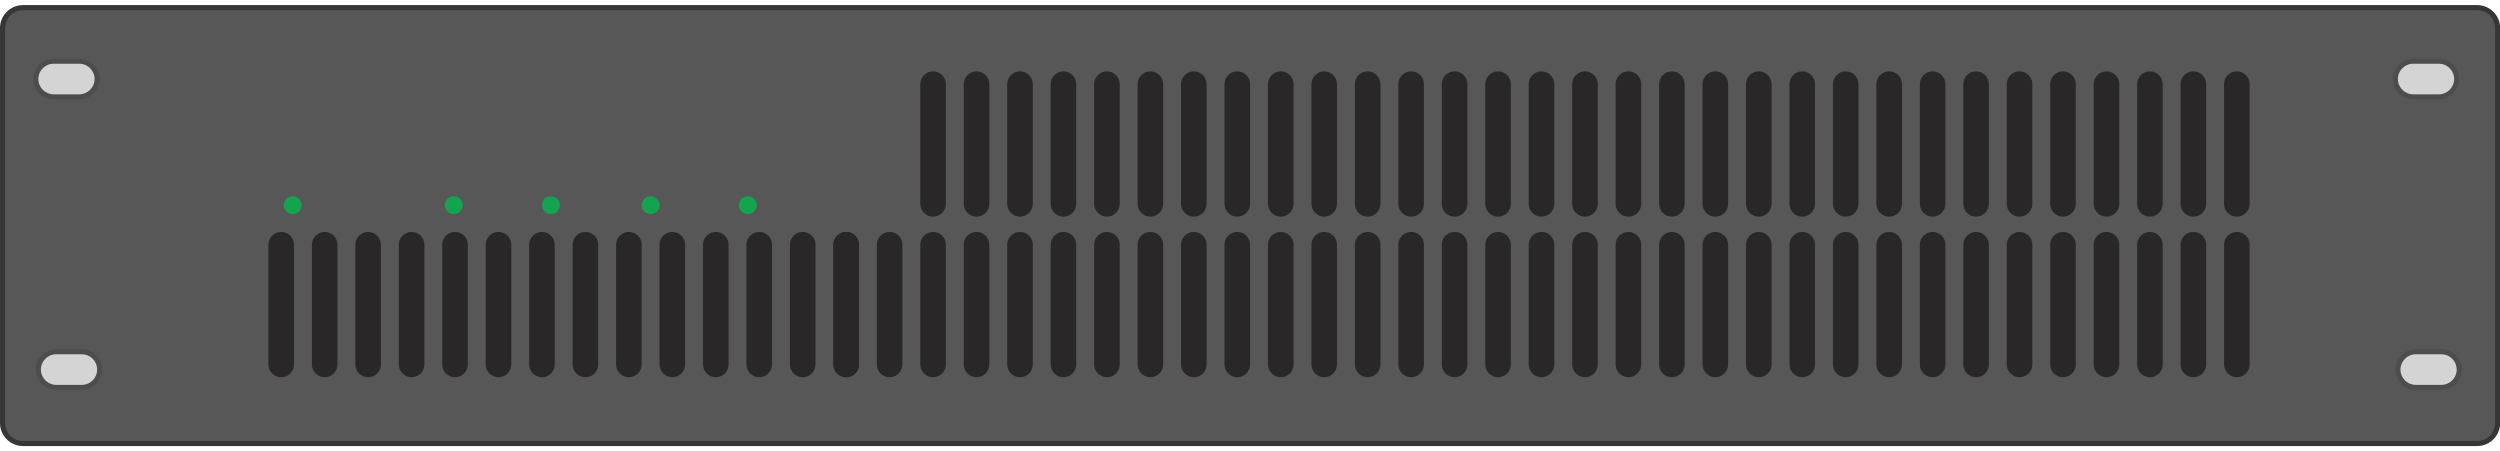 <?xml version="1.0" encoding="UTF-8"?> <svg xmlns="http://www.w3.org/2000/svg" xmlns:xlink="http://www.w3.org/1999/xlink" width="266" height="48" overflow="hidden"><defs><clipPath id="clip0"><rect x="662" y="249" width="266" height="48"></rect></clipPath></defs><g clip-path="url(#clip0)" transform="translate(-662 -249)"><path d="M262.78 0.542C264.128 0.542 265.22 1.635 265.22 2.983L265.22 45.017C265.22 46.365 264.128 47.458 262.78 47.458L2.441 47.458C1.093 47.458 0 46.365 0 45.017L0 2.983C-4.81724e-16 1.635 1.093 0.542 2.441 0.542Z" fill="#373636" transform="matrix(1.003 0 0 1 662 249)"></path><path d="M262.78 1.085C263.828 1.085 264.678 1.935 264.678 2.983L264.678 45.017C264.678 46.065 263.828 46.915 262.78 46.915L2.441 46.915C1.392 46.915 0.542 46.065 0.542 45.017L0.542 2.983C0.542 1.935 1.392 1.085 2.441 1.085Z" fill="#575757" transform="matrix(1.003 0 0 1 662 249)"></path><path d="M49.085 21.831C49.085 22.355 48.66 22.78 48.136 22.78 47.611 22.78 47.186 22.355 47.186 21.831 47.186 21.306 47.611 20.881 48.136 20.881 48.66 20.881 49.085 21.306 49.085 21.831Z" fill="#12A44E" transform="matrix(1.003 0 0 1 662 249)"></path><path d="M32 21.831C32 22.355 31.575 22.78 31.051 22.78 30.527 22.78 30.102 22.355 30.102 21.831 30.102 21.306 30.527 20.881 31.051 20.881 31.575 20.881 32 21.306 32 21.831Z" fill="#12A44E" transform="matrix(1.003 0 0 1 662 249)"></path><path d="M80.271 21.831C80.271 22.355 79.846 22.78 79.322 22.78 78.798 22.78 78.373 22.355 78.373 21.831 78.373 21.306 78.798 20.881 79.322 20.881 79.846 20.881 80.271 21.306 80.271 21.831Z" fill="#12A44E" transform="matrix(1.003 0 0 1 662 249)"></path><path d="M59.39 21.831C59.39 22.355 58.965 22.78 58.441 22.78 57.916 22.78 57.492 22.355 57.492 21.831 57.492 21.306 57.916 20.881 58.441 20.881 58.965 20.881 59.39 21.306 59.39 21.831Z" fill="#12A44E" transform="matrix(1.003 0 0 1 662 249)"></path><path d="M69.966 21.831C69.966 22.355 69.541 22.78 69.017 22.78 68.493 22.78 68.068 22.355 68.068 21.831 68.068 21.306 68.493 20.881 69.017 20.881 69.541 20.881 69.966 21.306 69.966 21.831Z" fill="#12A44E" transform="matrix(1.003 0 0 1 662 249)"></path><path d="M98.983 7.593C99.732 7.593 100.339 8.2 100.339 8.949L100.339 21.695C100.339 22.444 99.732 23.051 98.983 23.051L98.983 23.051C98.234 23.051 97.627 22.444 97.627 21.695L97.627 8.949C97.627 8.2 98.234 7.593 98.983 7.593Z" fill="#292727" transform="matrix(1.003 0 0 1 662 249)"></path><path d="M98.983 24.678C99.732 24.678 100.339 25.285 100.339 26.034L100.339 38.78C100.339 39.529 99.732 40.136 98.983 40.136L98.983 40.136C98.234 40.136 97.627 39.529 97.627 38.78L97.627 26.034C97.627 25.285 98.234 24.678 98.983 24.678Z" fill="#292727" transform="matrix(1.003 0 0 1 662 249)"></path><path d="M94.373 24.678C95.122 24.678 95.729 25.285 95.729 26.034L95.729 38.78C95.729 39.529 95.122 40.136 94.373 40.136L94.373 40.136C93.624 40.136 93.017 39.529 93.017 38.78L93.017 26.034C93.017 25.285 93.624 24.678 94.373 24.678Z" fill="#292727" transform="matrix(1.003 0 0 1 662 249)"></path><path d="M89.763 24.678C90.512 24.678 91.119 25.285 91.119 26.034L91.119 38.78C91.119 39.529 90.512 40.136 89.763 40.136L89.763 40.136C89.014 40.136 88.407 39.529 88.407 38.78L88.407 26.034C88.407 25.285 89.014 24.678 89.763 24.678Z" fill="#292727" transform="matrix(1.003 0 0 1 662 249)"></path><path d="M89.763 24.678C90.512 24.678 91.119 25.285 91.119 26.034L91.119 38.78C91.119 39.529 90.512 40.136 89.763 40.136L89.763 40.136C89.014 40.136 88.407 39.529 88.407 38.78L88.407 26.034C88.407 25.285 89.014 24.678 89.763 24.678Z" fill="#292727" transform="matrix(1.003 0 0 1 662 249)"></path><path d="M85.153 24.678C85.901 24.678 86.508 25.285 86.508 26.034L86.508 38.78C86.508 39.529 85.901 40.136 85.153 40.136L85.153 40.136C84.404 40.136 83.797 39.529 83.797 38.78L83.797 26.034C83.797 25.285 84.404 24.678 85.153 24.678Z" fill="#292727" transform="matrix(1.003 0 0 1 662 249)"></path><path d="M80.542 24.678C81.291 24.678 81.898 25.285 81.898 26.034L81.898 38.78C81.898 39.529 81.291 40.136 80.542 40.136L80.542 40.136C79.793 40.136 79.186 39.529 79.186 38.78L79.186 26.034C79.186 25.285 79.793 24.678 80.542 24.678Z" fill="#292727" transform="matrix(1.003 0 0 1 662 249)"></path><path d="M75.932 24.678C76.681 24.678 77.288 25.285 77.288 26.034L77.288 38.78C77.288 39.529 76.681 40.136 75.932 40.136L75.932 40.136C75.183 40.136 74.576 39.529 74.576 38.78L74.576 26.034C74.576 25.285 75.183 24.678 75.932 24.678Z" fill="#292727" transform="matrix(1.003 0 0 1 662 249)"></path><path d="M71.322 24.678C72.071 24.678 72.678 25.285 72.678 26.034L72.678 38.78C72.678 39.529 72.071 40.136 71.322 40.136L71.322 40.136C70.573 40.136 69.966 39.529 69.966 38.78L69.966 26.034C69.966 25.285 70.573 24.678 71.322 24.678Z" fill="#292727" transform="matrix(1.003 0 0 1 662 249)"></path><path d="M66.712 24.678C67.461 24.678 68.068 25.285 68.068 26.034L68.068 38.78C68.068 39.529 67.461 40.136 66.712 40.136L66.712 40.136C65.963 40.136 65.356 39.529 65.356 38.78L65.356 26.034C65.356 25.285 65.963 24.678 66.712 24.678Z" fill="#292727" transform="matrix(1.003 0 0 1 662 249)"></path><path d="M62.102 24.678C62.851 24.678 63.458 25.285 63.458 26.034L63.458 38.78C63.458 39.529 62.851 40.136 62.102 40.136L62.102 40.136C61.353 40.136 60.746 39.529 60.746 38.78L60.746 26.034C60.746 25.285 61.353 24.678 62.102 24.678Z" fill="#292727" transform="matrix(1.003 0 0 1 662 249)"></path><path d="M57.492 24.678C58.24 24.678 58.847 25.285 58.847 26.034L58.847 38.78C58.847 39.529 58.24 40.136 57.492 40.136L57.492 40.136C56.743 40.136 56.136 39.529 56.136 38.78L56.136 26.034C56.136 25.285 56.743 24.678 57.492 24.678Z" fill="#292727" transform="matrix(1.003 0 0 1 662 249)"></path><path d="M52.881 24.678C53.63 24.678 54.237 25.285 54.237 26.034L54.237 38.78C54.237 39.529 53.63 40.136 52.881 40.136L52.881 40.136C52.133 40.136 51.525 39.529 51.525 38.78L51.525 26.034C51.525 25.285 52.133 24.678 52.881 24.678Z" fill="#292727" transform="matrix(1.003 0 0 1 662 249)"></path><path d="M48.271 24.678C49.02 24.678 49.627 25.285 49.627 26.034L49.627 38.78C49.627 39.529 49.02 40.136 48.271 40.136L48.271 40.136C47.522 40.136 46.915 39.529 46.915 38.78L46.915 26.034C46.915 25.285 47.522 24.678 48.271 24.678Z" fill="#292727" transform="matrix(1.003 0 0 1 662 249)"></path><path d="M43.661 24.678C44.41 24.678 45.017 25.285 45.017 26.034L45.017 38.78C45.017 39.529 44.41 40.136 43.661 40.136L43.661 40.136C42.912 40.136 42.305 39.529 42.305 38.78L42.305 26.034C42.305 25.285 42.912 24.678 43.661 24.678Z" fill="#292727" transform="matrix(1.003 0 0 1 662 249)"></path><path d="M39.051 24.678C39.8 24.678 40.407 25.285 40.407 26.034L40.407 38.78C40.407 39.529 39.8 40.136 39.051 40.136L39.051 40.136C38.302 40.136 37.695 39.529 37.695 38.78L37.695 26.034C37.695 25.285 38.302 24.678 39.051 24.678Z" fill="#292727" transform="matrix(1.003 0 0 1 662 249)"></path><path d="M34.441 24.678C35.19 24.678 35.797 25.285 35.797 26.034L35.797 38.78C35.797 39.529 35.19 40.136 34.441 40.136L34.441 40.136C33.692 40.136 33.085 39.529 33.085 38.78L33.085 26.034C33.085 25.285 33.692 24.678 34.441 24.678Z" fill="#292727" transform="matrix(1.003 0 0 1 662 249)"></path><path d="M29.831 24.678C30.579 24.678 31.186 25.285 31.186 26.034L31.186 38.78C31.186 39.529 30.579 40.136 29.831 40.136L29.831 40.136C29.082 40.136 28.475 39.529 28.475 38.78L28.475 26.034C28.475 25.285 29.082 24.678 29.831 24.678Z" fill="#292727" transform="matrix(1.003 0 0 1 662 249)"></path><path d="M103.593 7.593C104.342 7.593 104.949 8.2 104.949 8.949L104.949 21.695C104.949 22.444 104.342 23.051 103.593 23.051L103.593 23.051C102.844 23.051 102.237 22.444 102.237 21.695L102.237 8.949C102.237 8.2 102.844 7.593 103.593 7.593Z" fill="#292727" transform="matrix(1.003 0 0 1 662 249)"></path><path d="M103.593 24.678C104.342 24.678 104.949 25.285 104.949 26.034L104.949 38.78C104.949 39.529 104.342 40.136 103.593 40.136L103.593 40.136C102.844 40.136 102.237 39.529 102.237 38.78L102.237 26.034C102.237 25.285 102.844 24.678 103.593 24.678Z" fill="#292727" transform="matrix(1.003 0 0 1 662 249)"></path><path d="M108.203 7.593C108.952 7.593 109.559 8.2 109.559 8.949L109.559 21.695C109.559 22.444 108.952 23.051 108.203 23.051L108.203 23.051C107.455 23.051 106.847 22.444 106.847 21.695L106.847 8.949C106.847 8.2 107.455 7.593 108.203 7.593Z" fill="#292727" transform="matrix(1.003 0 0 1 662 249)"></path><path d="M108.203 24.678C108.952 24.678 109.559 25.285 109.559 26.034L109.559 38.78C109.559 39.529 108.952 40.136 108.203 40.136L108.203 40.136C107.455 40.136 106.847 39.529 106.847 38.78L106.847 26.034C106.847 25.285 107.455 24.678 108.203 24.678Z" fill="#292727" transform="matrix(1.003 0 0 1 662 249)"></path><path d="M112.814 7.593C113.562 7.593 114.169 8.2 114.169 8.949L114.169 21.695C114.169 22.444 113.562 23.051 112.814 23.051L112.814 23.051C112.065 23.051 111.458 22.444 111.458 21.695L111.458 8.949C111.458 8.2 112.065 7.593 112.814 7.593Z" fill="#292727" transform="matrix(1.003 0 0 1 662 249)"></path><path d="M112.814 24.678C113.562 24.678 114.169 25.285 114.169 26.034L114.169 38.78C114.169 39.529 113.562 40.136 112.814 40.136L112.814 40.136C112.065 40.136 111.458 39.529 111.458 38.78L111.458 26.034C111.458 25.285 112.065 24.678 112.814 24.678Z" fill="#292727" transform="matrix(1.003 0 0 1 662 249)"></path><path d="M117.424 7.593C118.173 7.593 118.78 8.2 118.78 8.949L118.78 21.695C118.78 22.444 118.173 23.051 117.424 23.051L117.424 23.051C116.675 23.051 116.068 22.444 116.068 21.695L116.068 8.949C116.068 8.2 116.675 7.593 117.424 7.593Z" fill="#292727" transform="matrix(1.003 0 0 1 662 249)"></path><path d="M117.424 24.678C118.173 24.678 118.78 25.285 118.78 26.034L118.78 38.78C118.78 39.529 118.173 40.136 117.424 40.136L117.424 40.136C116.675 40.136 116.068 39.529 116.068 38.78L116.068 26.034C116.068 25.285 116.675 24.678 117.424 24.678Z" fill="#292727" transform="matrix(1.003 0 0 1 662 249)"></path><path d="M122.034 7.593C122.783 7.593 123.39 8.2 123.39 8.949L123.39 21.695C123.39 22.444 122.783 23.051 122.034 23.051L122.034 23.051C121.285 23.051 120.678 22.444 120.678 21.695L120.678 8.949C120.678 8.2 121.285 7.593 122.034 7.593Z" fill="#292727" transform="matrix(1.003 0 0 1 662 249)"></path><path d="M122.034 24.678C122.783 24.678 123.39 25.285 123.39 26.034L123.39 38.78C123.39 39.529 122.783 40.136 122.034 40.136L122.034 40.136C121.285 40.136 120.678 39.529 120.678 38.78L120.678 26.034C120.678 25.285 121.285 24.678 122.034 24.678Z" fill="#292727" transform="matrix(1.003 0 0 1 662 249)"></path><path d="M126.644 7.593C127.393 7.593 128 8.2 128 8.949L128 21.695C128 22.444 127.393 23.051 126.644 23.051L126.644 23.051C125.895 23.051 125.288 22.444 125.288 21.695L125.288 8.949C125.288 8.2 125.895 7.593 126.644 7.593Z" fill="#292727" transform="matrix(1.003 0 0 1 662 249)"></path><path d="M126.644 24.678C127.393 24.678 128 25.285 128 26.034L128 38.78C128 39.529 127.393 40.136 126.644 40.136L126.644 40.136C125.895 40.136 125.288 39.529 125.288 38.78L125.288 26.034C125.288 25.285 125.895 24.678 126.644 24.678Z" fill="#292727" transform="matrix(1.003 0 0 1 662 249)"></path><path d="M131.254 7.593C132.003 7.593 132.61 8.2 132.61 8.949L132.61 21.695C132.61 22.444 132.003 23.051 131.254 23.051L131.254 23.051C130.505 23.051 129.898 22.444 129.898 21.695L129.898 8.949C129.898 8.2 130.505 7.593 131.254 7.593Z" fill="#292727" transform="matrix(1.003 0 0 1 662 249)"></path><path d="M131.254 24.678C132.003 24.678 132.61 25.285 132.61 26.034L132.61 38.78C132.61 39.529 132.003 40.136 131.254 40.136L131.254 40.136C130.505 40.136 129.898 39.529 129.898 38.78L129.898 26.034C129.898 25.285 130.505 24.678 131.254 24.678Z" fill="#292727" transform="matrix(1.003 0 0 1 662 249)"></path><path d="M135.864 7.593C136.613 7.593 137.22 8.2 137.22 8.949L137.22 21.695C137.22 22.444 136.613 23.051 135.864 23.051L135.864 23.051C135.116 23.051 134.508 22.444 134.508 21.695L134.508 8.949C134.508 8.2 135.116 7.593 135.864 7.593Z" fill="#292727" transform="matrix(1.003 0 0 1 662 249)"></path><path d="M135.864 24.678C136.613 24.678 137.22 25.285 137.22 26.034L137.22 38.78C137.22 39.529 136.613 40.136 135.864 40.136L135.864 40.136C135.116 40.136 134.508 39.529 134.508 38.78L134.508 26.034C134.508 25.285 135.116 24.678 135.864 24.678Z" fill="#292727" transform="matrix(1.003 0 0 1 662 249)"></path><path d="M140.475 7.593C141.223 7.593 141.831 8.2 141.831 8.949L141.831 21.695C141.831 22.444 141.223 23.051 140.475 23.051L140.475 23.051C139.726 23.051 139.119 22.444 139.119 21.695L139.119 8.949C139.119 8.2 139.726 7.593 140.475 7.593Z" fill="#292727" transform="matrix(1.003 0 0 1 662 249)"></path><path d="M140.475 24.678C141.223 24.678 141.831 25.285 141.831 26.034L141.831 38.78C141.831 39.529 141.223 40.136 140.475 40.136L140.475 40.136C139.726 40.136 139.119 39.529 139.119 38.78L139.119 26.034C139.119 25.285 139.726 24.678 140.475 24.678Z" fill="#292727" transform="matrix(1.003 0 0 1 662 249)"></path><path d="M145.085 7.593C145.834 7.593 146.441 8.2 146.441 8.949L146.441 21.695C146.441 22.444 145.834 23.051 145.085 23.051L145.085 23.051C144.336 23.051 143.729 22.444 143.729 21.695L143.729 8.949C143.729 8.2 144.336 7.593 145.085 7.593Z" fill="#292727" transform="matrix(1.003 0 0 1 662 249)"></path><path d="M145.085 24.678C145.834 24.678 146.441 25.285 146.441 26.034L146.441 38.78C146.441 39.529 145.834 40.136 145.085 40.136L145.085 40.136C144.336 40.136 143.729 39.529 143.729 38.78L143.729 26.034C143.729 25.285 144.336 24.678 145.085 24.678Z" fill="#292727" transform="matrix(1.003 0 0 1 662 249)"></path><path d="M149.695 7.593C150.444 7.593 151.051 8.2 151.051 8.949L151.051 21.695C151.051 22.444 150.444 23.051 149.695 23.051L149.695 23.051C148.946 23.051 148.339 22.444 148.339 21.695L148.339 8.949C148.339 8.2 148.946 7.593 149.695 7.593Z" fill="#292727" transform="matrix(1.003 0 0 1 662 249)"></path><path d="M149.695 24.678C150.444 24.678 151.051 25.285 151.051 26.034L151.051 38.78C151.051 39.529 150.444 40.136 149.695 40.136L149.695 40.136C148.946 40.136 148.339 39.529 148.339 38.78L148.339 26.034C148.339 25.285 148.946 24.678 149.695 24.678Z" fill="#292727" transform="matrix(1.003 0 0 1 662 249)"></path><path d="M154.305 7.593C155.054 7.593 155.661 8.2 155.661 8.949L155.661 21.695C155.661 22.444 155.054 23.051 154.305 23.051L154.305 23.051C153.556 23.051 152.949 22.444 152.949 21.695L152.949 8.949C152.949 8.2 153.556 7.593 154.305 7.593Z" fill="#292727" transform="matrix(1.003 0 0 1 662 249)"></path><path d="M154.305 24.678C155.054 24.678 155.661 25.285 155.661 26.034L155.661 38.78C155.661 39.529 155.054 40.136 154.305 40.136L154.305 40.136C153.556 40.136 152.949 39.529 152.949 38.78L152.949 26.034C152.949 25.285 153.556 24.678 154.305 24.678Z" fill="#292727" transform="matrix(1.003 0 0 1 662 249)"></path><path d="M158.915 7.593C159.664 7.593 160.271 8.2 160.271 8.949L160.271 21.695C160.271 22.444 159.664 23.051 158.915 23.051L158.915 23.051C158.166 23.051 157.559 22.444 157.559 21.695L157.559 8.949C157.559 8.2 158.166 7.593 158.915 7.593Z" fill="#292727" transform="matrix(1.003 0 0 1 662 249)"></path><path d="M158.915 24.678C159.664 24.678 160.271 25.285 160.271 26.034L160.271 38.78C160.271 39.529 159.664 40.136 158.915 40.136L158.915 40.136C158.166 40.136 157.559 39.529 157.559 38.78L157.559 26.034C157.559 25.285 158.166 24.678 158.915 24.678Z" fill="#292727" transform="matrix(1.003 0 0 1 662 249)"></path><path d="M163.525 7.593C164.274 7.593 164.881 8.2 164.881 8.949L164.881 21.695C164.881 22.444 164.274 23.051 163.525 23.051L163.525 23.051C162.777 23.051 162.169 22.444 162.169 21.695L162.169 8.949C162.169 8.2 162.777 7.593 163.525 7.593Z" fill="#292727" transform="matrix(1.003 0 0 1 662 249)"></path><path d="M163.525 24.678C164.274 24.678 164.881 25.285 164.881 26.034L164.881 38.78C164.881 39.529 164.274 40.136 163.525 40.136L163.525 40.136C162.777 40.136 162.169 39.529 162.169 38.78L162.169 26.034C162.169 25.285 162.777 24.678 163.525 24.678Z" fill="#292727" transform="matrix(1.003 0 0 1 662 249)"></path><path d="M168.136 7.593C168.884 7.593 169.492 8.2 169.492 8.949L169.492 21.695C169.492 22.444 168.884 23.051 168.136 23.051L168.136 23.051C167.387 23.051 166.78 22.444 166.78 21.695L166.78 8.949C166.78 8.2 167.387 7.593 168.136 7.593Z" fill="#292727" transform="matrix(1.003 0 0 1 662 249)"></path><path d="M168.136 24.678C168.884 24.678 169.492 25.285 169.492 26.034L169.492 38.78C169.492 39.529 168.884 40.136 168.136 40.136L168.136 40.136C167.387 40.136 166.78 39.529 166.78 38.78L166.78 26.034C166.78 25.285 167.387 24.678 168.136 24.678Z" fill="#292727" transform="matrix(1.003 0 0 1 662 249)"></path><path d="M172.746 7.593C173.495 7.593 174.102 8.2 174.102 8.949L174.102 21.695C174.102 22.444 173.495 23.051 172.746 23.051L172.746 23.051C171.997 23.051 171.39 22.444 171.39 21.695L171.39 8.949C171.39 8.2 171.997 7.593 172.746 7.593Z" fill="#292727" transform="matrix(1.003 0 0 1 662 249)"></path><path d="M172.746 24.678C173.495 24.678 174.102 25.285 174.102 26.034L174.102 38.78C174.102 39.529 173.495 40.136 172.746 40.136L172.746 40.136C171.997 40.136 171.39 39.529 171.39 38.78L171.39 26.034C171.39 25.285 171.997 24.678 172.746 24.678Z" fill="#292727" transform="matrix(1.003 0 0 1 662 249)"></path><path d="M177.356 7.593C178.105 7.593 178.712 8.2 178.712 8.949L178.712 21.695C178.712 22.444 178.105 23.051 177.356 23.051L177.356 23.051C176.607 23.051 176 22.444 176 21.695L176 8.949C176 8.2 176.607 7.593 177.356 7.593Z" fill="#292727" transform="matrix(1.003 0 0 1 662 249)"></path><path d="M177.356 24.678C178.105 24.678 178.712 25.285 178.712 26.034L178.712 38.78C178.712 39.529 178.105 40.136 177.356 40.136L177.356 40.136C176.607 40.136 176 39.529 176 38.78L176 26.034C176 25.285 176.607 24.678 177.356 24.678Z" fill="#292727" transform="matrix(1.003 0 0 1 662 249)"></path><path d="M181.966 7.593C182.715 7.593 183.322 8.2 183.322 8.949L183.322 21.695C183.322 22.444 182.715 23.051 181.966 23.051L181.966 23.051C181.217 23.051 180.61 22.444 180.61 21.695L180.61 8.949C180.61 8.2 181.217 7.593 181.966 7.593Z" fill="#292727" transform="matrix(1.003 0 0 1 662 249)"></path><path d="M181.966 24.678C182.715 24.678 183.322 25.285 183.322 26.034L183.322 38.78C183.322 39.529 182.715 40.136 181.966 40.136L181.966 40.136C181.217 40.136 180.61 39.529 180.61 38.78L180.61 26.034C180.61 25.285 181.217 24.678 181.966 24.678Z" fill="#292727" transform="matrix(1.003 0 0 1 662 249)"></path><path d="M186.576 7.593C187.325 7.593 187.932 8.2 187.932 8.949L187.932 21.695C187.932 22.444 187.325 23.051 186.576 23.051L186.576 23.051C185.827 23.051 185.22 22.444 185.22 21.695L185.22 8.949C185.22 8.2 185.827 7.593 186.576 7.593Z" fill="#292727" transform="matrix(1.003 0 0 1 662 249)"></path><path d="M186.576 24.678C187.325 24.678 187.932 25.285 187.932 26.034L187.932 38.78C187.932 39.529 187.325 40.136 186.576 40.136L186.576 40.136C185.827 40.136 185.22 39.529 185.22 38.78L185.22 26.034C185.22 25.285 185.827 24.678 186.576 24.678Z" fill="#292727" transform="matrix(1.003 0 0 1 662 249)"></path><path d="M191.186 7.593C191.935 7.593 192.542 8.2 192.542 8.949L192.542 21.695C192.542 22.444 191.935 23.051 191.186 23.051L191.186 23.051C190.438 23.051 189.831 22.444 189.831 21.695L189.831 8.949C189.831 8.2 190.438 7.593 191.186 7.593Z" fill="#292727" transform="matrix(1.003 0 0 1 662 249)"></path><path d="M191.186 24.678C191.935 24.678 192.542 25.285 192.542 26.034L192.542 38.78C192.542 39.529 191.935 40.136 191.186 40.136L191.186 40.136C190.438 40.136 189.831 39.529 189.831 38.78L189.831 26.034C189.831 25.285 190.438 24.678 191.186 24.678Z" fill="#292727" transform="matrix(1.003 0 0 1 662 249)"></path><path d="M195.797 7.593C196.545 7.593 197.153 8.2 197.153 8.949L197.153 21.695C197.153 22.444 196.545 23.051 195.797 23.051L195.797 23.051C195.048 23.051 194.441 22.444 194.441 21.695L194.441 8.949C194.441 8.2 195.048 7.593 195.797 7.593Z" fill="#292727" transform="matrix(1.003 0 0 1 662 249)"></path><path d="M195.797 24.678C196.545 24.678 197.153 25.285 197.153 26.034L197.153 38.78C197.153 39.529 196.545 40.136 195.797 40.136L195.797 40.136C195.048 40.136 194.441 39.529 194.441 38.78L194.441 26.034C194.441 25.285 195.048 24.678 195.797 24.678Z" fill="#292727" transform="matrix(1.003 0 0 1 662 249)"></path><path d="M200.407 7.593C201.156 7.593 201.763 8.2 201.763 8.949L201.763 21.695C201.763 22.444 201.156 23.051 200.407 23.051L200.407 23.051C199.658 23.051 199.051 22.444 199.051 21.695L199.051 8.949C199.051 8.2 199.658 7.593 200.407 7.593Z" fill="#292727" transform="matrix(1.003 0 0 1 662 249)"></path><path d="M200.407 24.678C201.156 24.678 201.763 25.285 201.763 26.034L201.763 38.78C201.763 39.529 201.156 40.136 200.407 40.136L200.407 40.136C199.658 40.136 199.051 39.529 199.051 38.78L199.051 26.034C199.051 25.285 199.658 24.678 200.407 24.678Z" fill="#292727" transform="matrix(1.003 0 0 1 662 249)"></path><path d="M205.017 7.593C205.766 7.593 206.373 8.2 206.373 8.949L206.373 21.695C206.373 22.444 205.766 23.051 205.017 23.051L205.017 23.051C204.268 23.051 203.661 22.444 203.661 21.695L203.661 8.949C203.661 8.2 204.268 7.593 205.017 7.593Z" fill="#292727" transform="matrix(1.003 0 0 1 662 249)"></path><path d="M205.017 24.678C205.766 24.678 206.373 25.285 206.373 26.034L206.373 38.78C206.373 39.529 205.766 40.136 205.017 40.136L205.017 40.136C204.268 40.136 203.661 39.529 203.661 38.78L203.661 26.034C203.661 25.285 204.268 24.678 205.017 24.678Z" fill="#292727" transform="matrix(1.003 0 0 1 662 249)"></path><path d="M209.627 7.593C210.376 7.593 210.983 8.2 210.983 8.949L210.983 21.695C210.983 22.444 210.376 23.051 209.627 23.051L209.627 23.051C208.878 23.051 208.271 22.444 208.271 21.695L208.271 8.949C208.271 8.2 208.878 7.593 209.627 7.593Z" fill="#292727" transform="matrix(1.003 0 0 1 662 249)"></path><path d="M209.627 24.678C210.376 24.678 210.983 25.285 210.983 26.034L210.983 38.78C210.983 39.529 210.376 40.136 209.627 40.136L209.627 40.136C208.878 40.136 208.271 39.529 208.271 38.78L208.271 26.034C208.271 25.285 208.878 24.678 209.627 24.678Z" fill="#292727" transform="matrix(1.003 0 0 1 662 249)"></path><path d="M214.237 7.593C214.986 7.593 215.593 8.2 215.593 8.949L215.593 21.695C215.593 22.444 214.986 23.051 214.237 23.051L214.237 23.051C213.488 23.051 212.881 22.444 212.881 21.695L212.881 8.949C212.881 8.2 213.488 7.593 214.237 7.593Z" fill="#292727" transform="matrix(1.003 0 0 1 662 249)"></path><path d="M214.237 24.678C214.986 24.678 215.593 25.285 215.593 26.034L215.593 38.78C215.593 39.529 214.986 40.136 214.237 40.136L214.237 40.136C213.488 40.136 212.881 39.529 212.881 38.78L212.881 26.034C212.881 25.285 213.488 24.678 214.237 24.678Z" fill="#292727" transform="matrix(1.003 0 0 1 662 249)"></path><path d="M218.847 7.593C219.596 7.593 220.203 8.2 220.203 8.949L220.203 21.695C220.203 22.444 219.596 23.051 218.847 23.051L218.847 23.051C218.099 23.051 217.492 22.444 217.492 21.695L217.492 8.949C217.492 8.2 218.099 7.593 218.847 7.593Z" fill="#292727" transform="matrix(1.003 0 0 1 662 249)"></path><path d="M218.847 24.678C219.596 24.678 220.203 25.285 220.203 26.034L220.203 38.78C220.203 39.529 219.596 40.136 218.847 40.136L218.847 40.136C218.099 40.136 217.492 39.529 217.492 38.78L217.492 26.034C217.492 25.285 218.099 24.678 218.847 24.678Z" fill="#292727" transform="matrix(1.003 0 0 1 662 249)"></path><path d="M223.458 7.593C224.206 7.593 224.814 8.2 224.814 8.949L224.814 21.695C224.814 22.444 224.206 23.051 223.458 23.051L223.458 23.051C222.709 23.051 222.102 22.444 222.102 21.695L222.102 8.949C222.102 8.2 222.709 7.593 223.458 7.593Z" fill="#292727" transform="matrix(1.003 0 0 1 662 249)"></path><path d="M223.458 24.678C224.206 24.678 224.814 25.285 224.814 26.034L224.814 38.78C224.814 39.529 224.206 40.136 223.458 40.136L223.458 40.136C222.709 40.136 222.102 39.529 222.102 38.78L222.102 26.034C222.102 25.285 222.709 24.678 223.458 24.678Z" fill="#292727" transform="matrix(1.003 0 0 1 662 249)"></path><path d="M228.068 7.593C228.817 7.593 229.424 8.2 229.424 8.949L229.424 21.695C229.424 22.444 228.817 23.051 228.068 23.051L228.068 23.051C227.319 23.051 226.712 22.444 226.712 21.695L226.712 8.949C226.712 8.2 227.319 7.593 228.068 7.593Z" fill="#292727" transform="matrix(1.003 0 0 1 662 249)"></path><path d="M228.068 24.678C228.817 24.678 229.424 25.285 229.424 26.034L229.424 38.78C229.424 39.529 228.817 40.136 228.068 40.136L228.068 40.136C227.319 40.136 226.712 39.529 226.712 38.78L226.712 26.034C226.712 25.285 227.319 24.678 228.068 24.678Z" fill="#292727" transform="matrix(1.003 0 0 1 662 249)"></path><path d="M232.678 7.593C233.427 7.593 234.034 8.2 234.034 8.949L234.034 21.695C234.034 22.444 233.427 23.051 232.678 23.051L232.678 23.051C231.929 23.051 231.322 22.444 231.322 21.695L231.322 8.949C231.322 8.2 231.929 7.593 232.678 7.593Z" fill="#292727" transform="matrix(1.003 0 0 1 662 249)"></path><path d="M232.678 24.678C233.427 24.678 234.034 25.285 234.034 26.034L234.034 38.78C234.034 39.529 233.427 40.136 232.678 40.136L232.678 40.136C231.929 40.136 231.322 39.529 231.322 38.78L231.322 26.034C231.322 25.285 231.929 24.678 232.678 24.678Z" fill="#292727" transform="matrix(1.003 0 0 1 662 249)"></path><path d="M237.288 7.593C238.037 7.593 238.644 8.2 238.644 8.949L238.644 21.695C238.644 22.444 238.037 23.051 237.288 23.051L237.288 23.051C236.539 23.051 235.932 22.444 235.932 21.695L235.932 8.949C235.932 8.2 236.539 7.593 237.288 7.593Z" fill="#292727" transform="matrix(1.003 0 0 1 662 249)"></path><path d="M237.288 24.678C238.037 24.678 238.644 25.285 238.644 26.034L238.644 38.78C238.644 39.529 238.037 40.136 237.288 40.136L237.288 40.136C236.539 40.136 235.932 39.529 235.932 38.78L235.932 26.034C235.932 25.285 236.539 24.678 237.288 24.678Z" fill="#292727" transform="matrix(1.003 0 0 1 662 249)"></path><path d="M8.678 37.153C9.876 37.153 10.848 38.124 10.848 39.322L10.848 39.322C10.848 40.52 9.876 41.492 8.678 41.492L5.966 41.492C4.768 41.492 3.797 40.52 3.797 39.322L3.797 39.322C3.797 38.124 4.768 37.153 5.966 37.153Z" fill="#4D4D4B" transform="matrix(1.003 0 0 1 662 249)"></path><path d="M258.983 37.153C260.181 37.153 261.153 38.124 261.153 39.322L261.153 39.322C261.153 40.52 260.181 41.492 258.983 41.492L256.271 41.492C255.073 41.492 254.102 40.52 254.102 39.322L254.102 39.322C254.102 38.124 255.073 37.153 256.271 37.153Z" fill="#4D4D4B" transform="matrix(1.003 0 0 1 662 249)"></path><path d="M8.407 6.237C9.605 6.237 10.576 7.209 10.576 8.407L10.576 8.407C10.576 9.605 9.605 10.576 8.407 10.576L5.695 10.576C4.497 10.576 3.525 9.605 3.525 8.407L3.525 8.407C3.525 7.209 4.497 6.237 5.695 6.237Z" fill="#4D4D4B" transform="matrix(1.003 0 0 1 662 249)"></path><path d="M258.712 6.237C259.91 6.237 260.881 7.209 260.881 8.407L260.881 8.407C260.881 9.605 259.91 10.576 258.712 10.576L256 10.576C254.802 10.576 253.831 9.605 253.831 8.407L253.831 8.407C253.831 7.209 254.802 6.237 256 6.237Z" fill="#4D4D4B" transform="matrix(1.003 0 0 1 662 249)"></path><path d="M8.678 37.695C9.577 37.695 10.305 38.423 10.305 39.322L10.305 39.322C10.305 40.221 9.577 40.949 8.678 40.949L5.966 40.949C5.067 40.949 4.339 40.221 4.339 39.322L4.339 39.322C4.339 38.423 5.067 37.695 5.966 37.695Z" fill="#D4D4D4" transform="matrix(1.003 0 0 1 662 249)"></path><path d="M258.983 37.695C259.882 37.695 260.61 38.423 260.61 39.322L260.61 39.322C260.61 40.221 259.882 40.949 258.983 40.949L256.271 40.949C255.373 40.949 254.644 40.221 254.644 39.322L254.644 39.322C254.644 38.423 255.373 37.695 256.271 37.695Z" fill="#D4D4D4" transform="matrix(1.003 0 0 1 662 249)"></path><path d="M8.407 6.78C9.305 6.78 10.034 7.508 10.034 8.407L10.034 8.407C10.034 9.305 9.305 10.034 8.407 10.034L5.695 10.034C4.796 10.034 4.068 9.305 4.068 8.407L4.068 8.407C4.068 7.508 4.796 6.78 5.695 6.78Z" fill="#D4D4D4" transform="matrix(1.003 0 0 1 662 249)"></path><path d="M258.712 6.78C259.611 6.78 260.339 7.508 260.339 8.407L260.339 8.407C260.339 9.305 259.611 10.034 258.712 10.034L256 10.034C255.101 10.034 254.373 9.305 254.373 8.407L254.373 8.407C254.373 7.508 255.101 6.78 256 6.78Z" fill="#D4D4D4" transform="matrix(1.003 0 0 1 662 249)"></path></g></svg> 